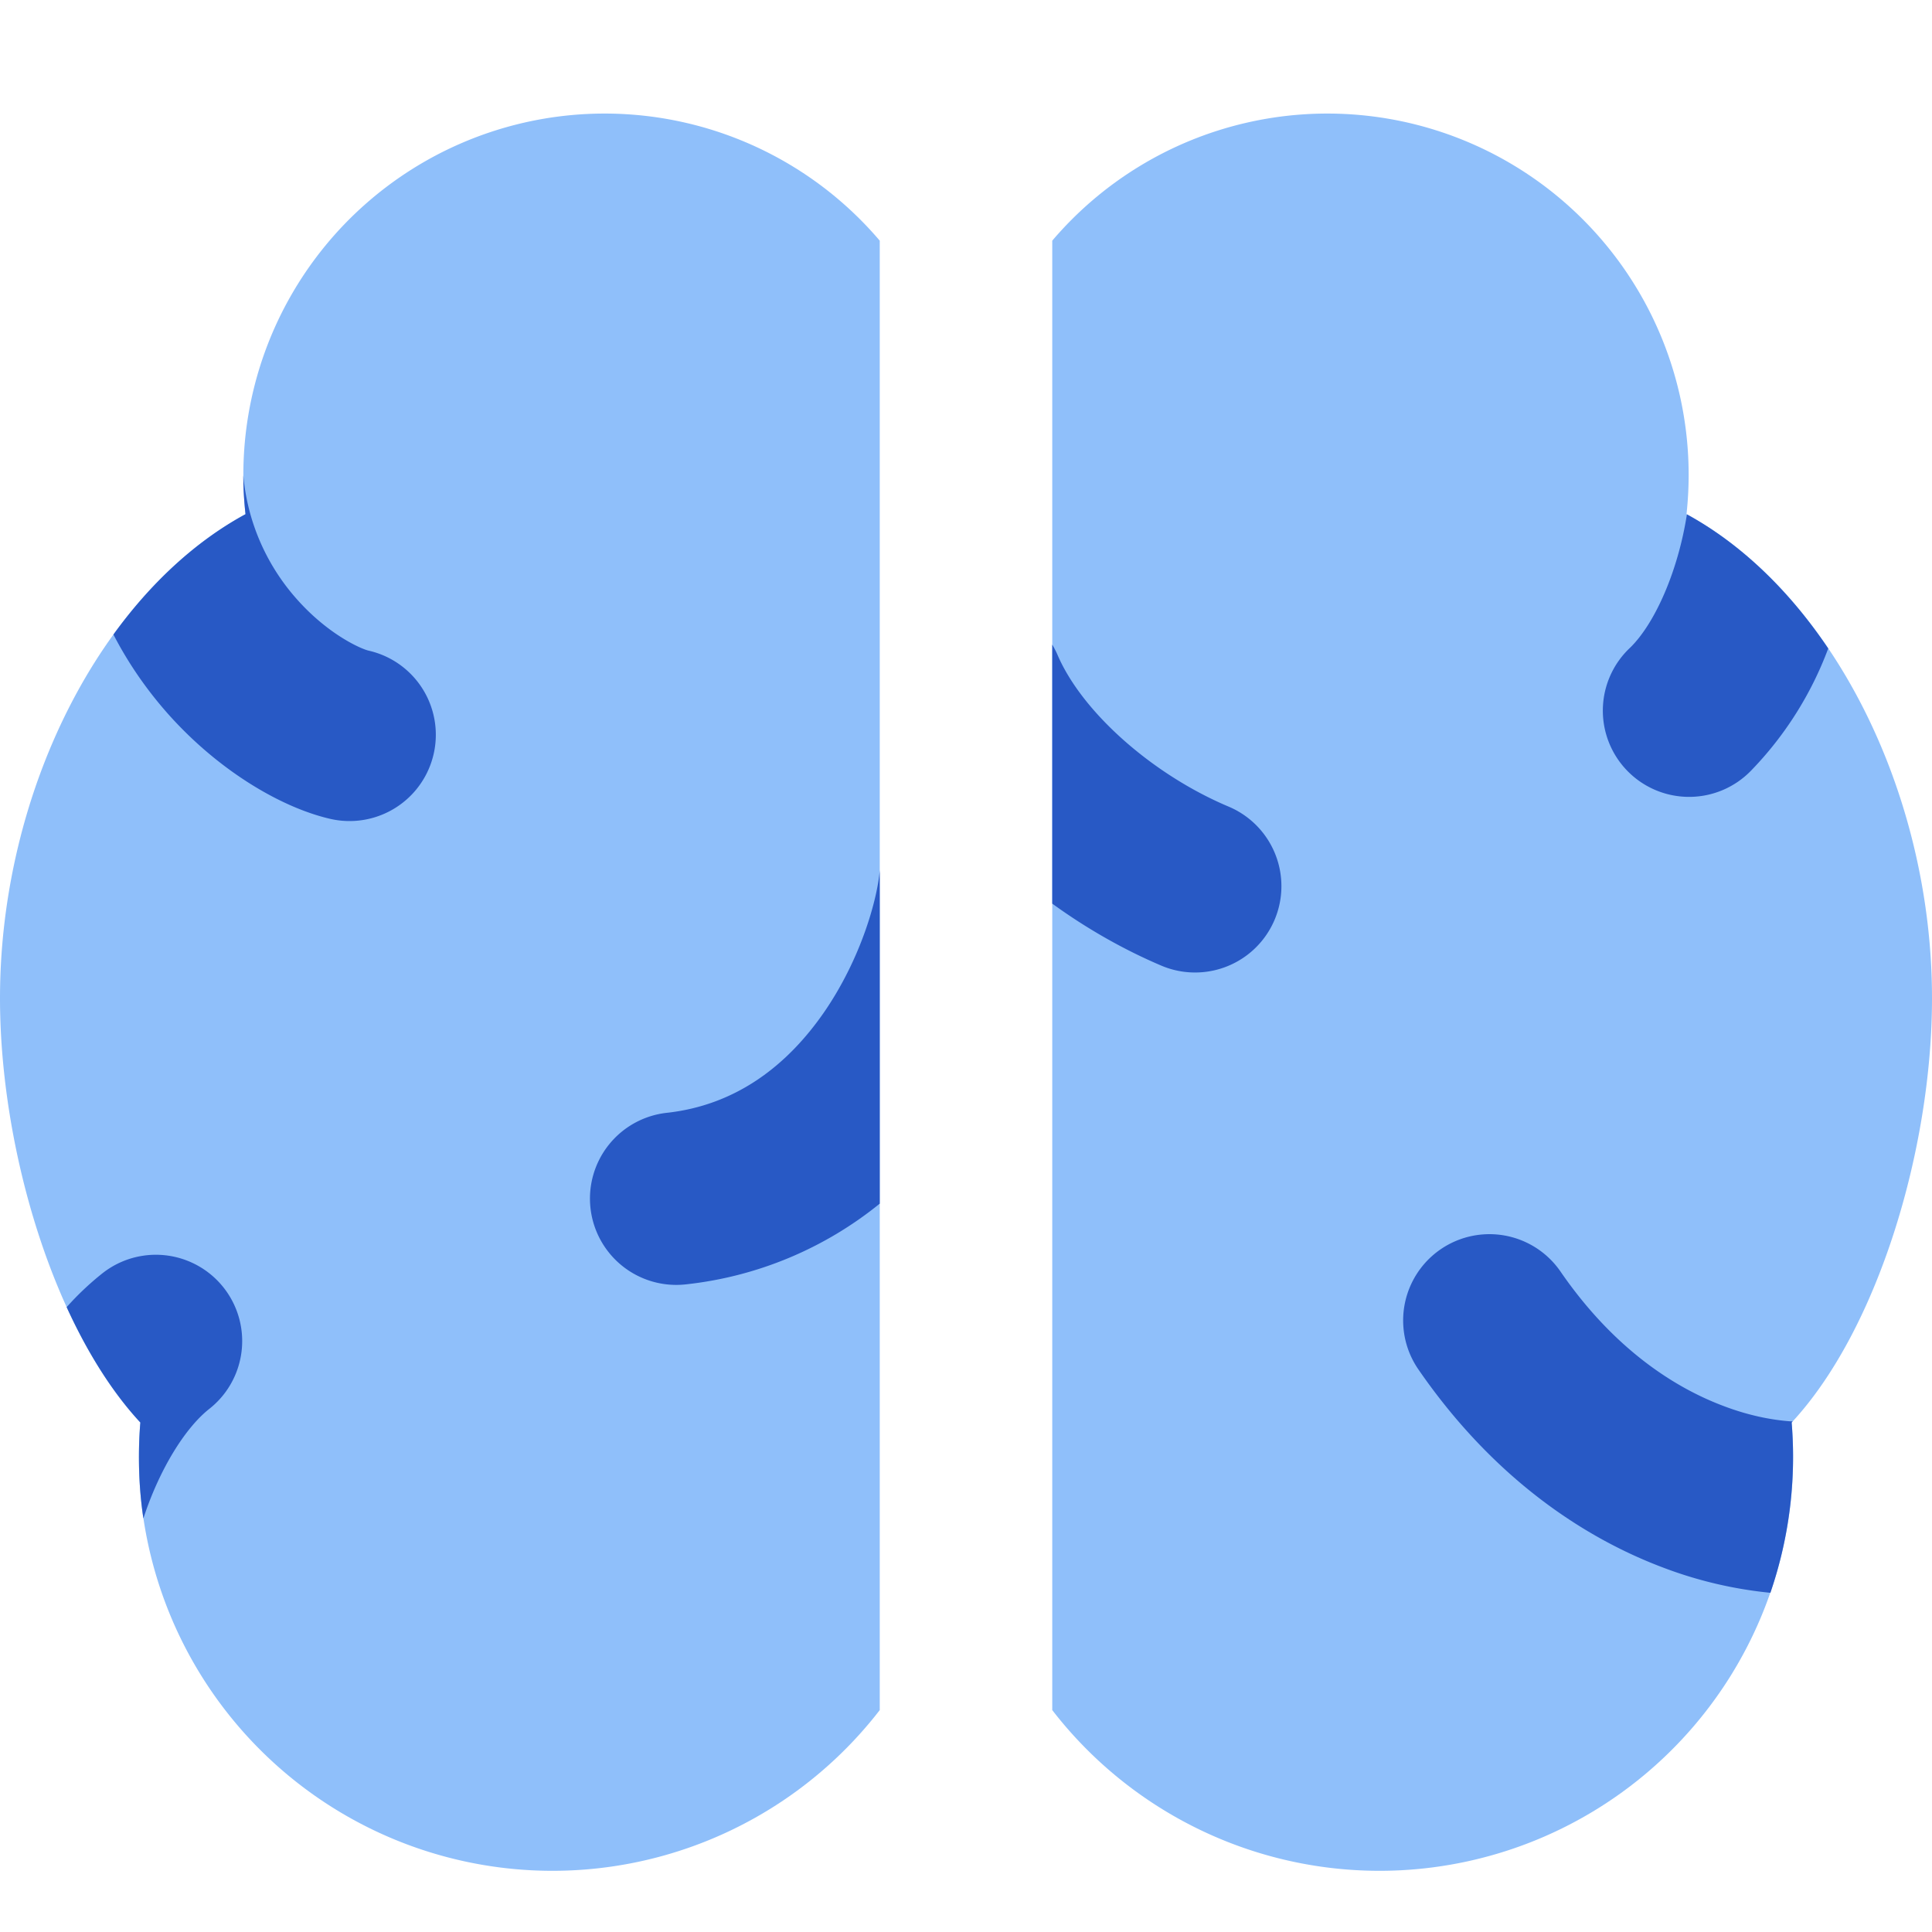 <svg xmlns="http://www.w3.org/2000/svg" fill="none" viewBox="0 0 14 14" id="Brain--Streamline-Core"><desc>Brain Streamline Icon: https://streamlinehq.com</desc><g id="brain--medical-health-brain"><path id="Subtract" fill="#8fbffa" fill-rule="evenodd" d="M6.375 1.744a2.618 2.618 0 0 0 -4.596 1.982C0.73 4.296 0 5.744 0 7.234c0 1.093 0.393 2.404 1.017 3.074a2.997 2.997 0 0 0 5.358 2.084V1.744Z" clip-rule="evenodd" stroke-width="1"></path><path id="Subtract_2" fill="#8fbffa" fill-rule="evenodd" d="M7.625 12.392a2.997 2.997 0 0 0 5.358 -2.084C13.606 9.638 14 8.328 14 7.234c0 -1.49 -0.73 -2.939 -1.779 -3.508a2.618 2.618 0 0 0 -4.596 -1.982v10.648Z" clip-rule="evenodd" stroke-width="1"></path><path id="Subtract_3" fill="#2859c5" fill-rule="evenodd" d="M7.625 6.548c0.256 0.186 0.528 0.338 0.792 0.45a0.625 0.625 0 1 0 0.486 -1.153c-0.553 -0.233 -1.062 -0.685 -1.24 -1.1a0.63 0.63 0 0 0 -0.038 -0.074v1.877Zm4.189 -1.856c0.18 -0.177 0.346 -0.555 0.41 -0.965 0.393 0.215 0.742 0.553 1.024 0.972a2.55 2.55 0 0 1 -0.557 0.883 0.625 0.625 0 1 1 -0.877 -0.89Zm1.153 5.607 0.023 0.001 -0.007 0.008a3.04 3.04 0 0 1 -0.154 1.234 3.014 3.014 0 0 1 -0.778 -0.183c-0.595 -0.224 -1.242 -0.665 -1.773 -1.436a0.625 0.625 0 0 1 1.03 -0.709c0.382 0.555 0.82 0.839 1.183 0.975 0.184 0.07 0.348 0.1 0.476 0.11Z" clip-rule="evenodd" stroke-width="1"></path><path id="Subtract_4" fill="#2859c5" fill-rule="evenodd" d="M6.375 6.307c-0.017 0.205 -0.133 0.633 -0.4 1.023 -0.265 0.385 -0.635 0.678 -1.144 0.734a0.625 0.625 0 0 0 0.139 1.243 2.69 2.69 0 0 0 1.405 -0.585V6.307ZM1.779 3.726c-0.363 0.197 -0.688 0.5 -0.957 0.872 0.11 0.213 0.242 0.4 0.384 0.562 0.369 0.42 0.83 0.692 1.188 0.774a0.625 0.625 0 0 0 0.278 -1.219c-0.057 -0.013 -0.298 -0.119 -0.527 -0.38a1.556 1.556 0 0 1 -0.382 -0.89c0 0.095 0.006 0.188 0.016 0.28Zm-0.772 6.834c0 0.15 0.01 0.298 0.032 0.443 0.114 -0.35 0.3 -0.654 0.478 -0.794a0.625 0.625 0 1 0 -0.775 -0.982 2.082 2.082 0 0 0 -0.259 0.245c0.15 0.328 0.33 0.616 0.534 0.836 -0.007 0.083 -0.01 0.167 -0.01 0.252Z" clip-rule="evenodd" stroke-width="1"></path></g></svg>
